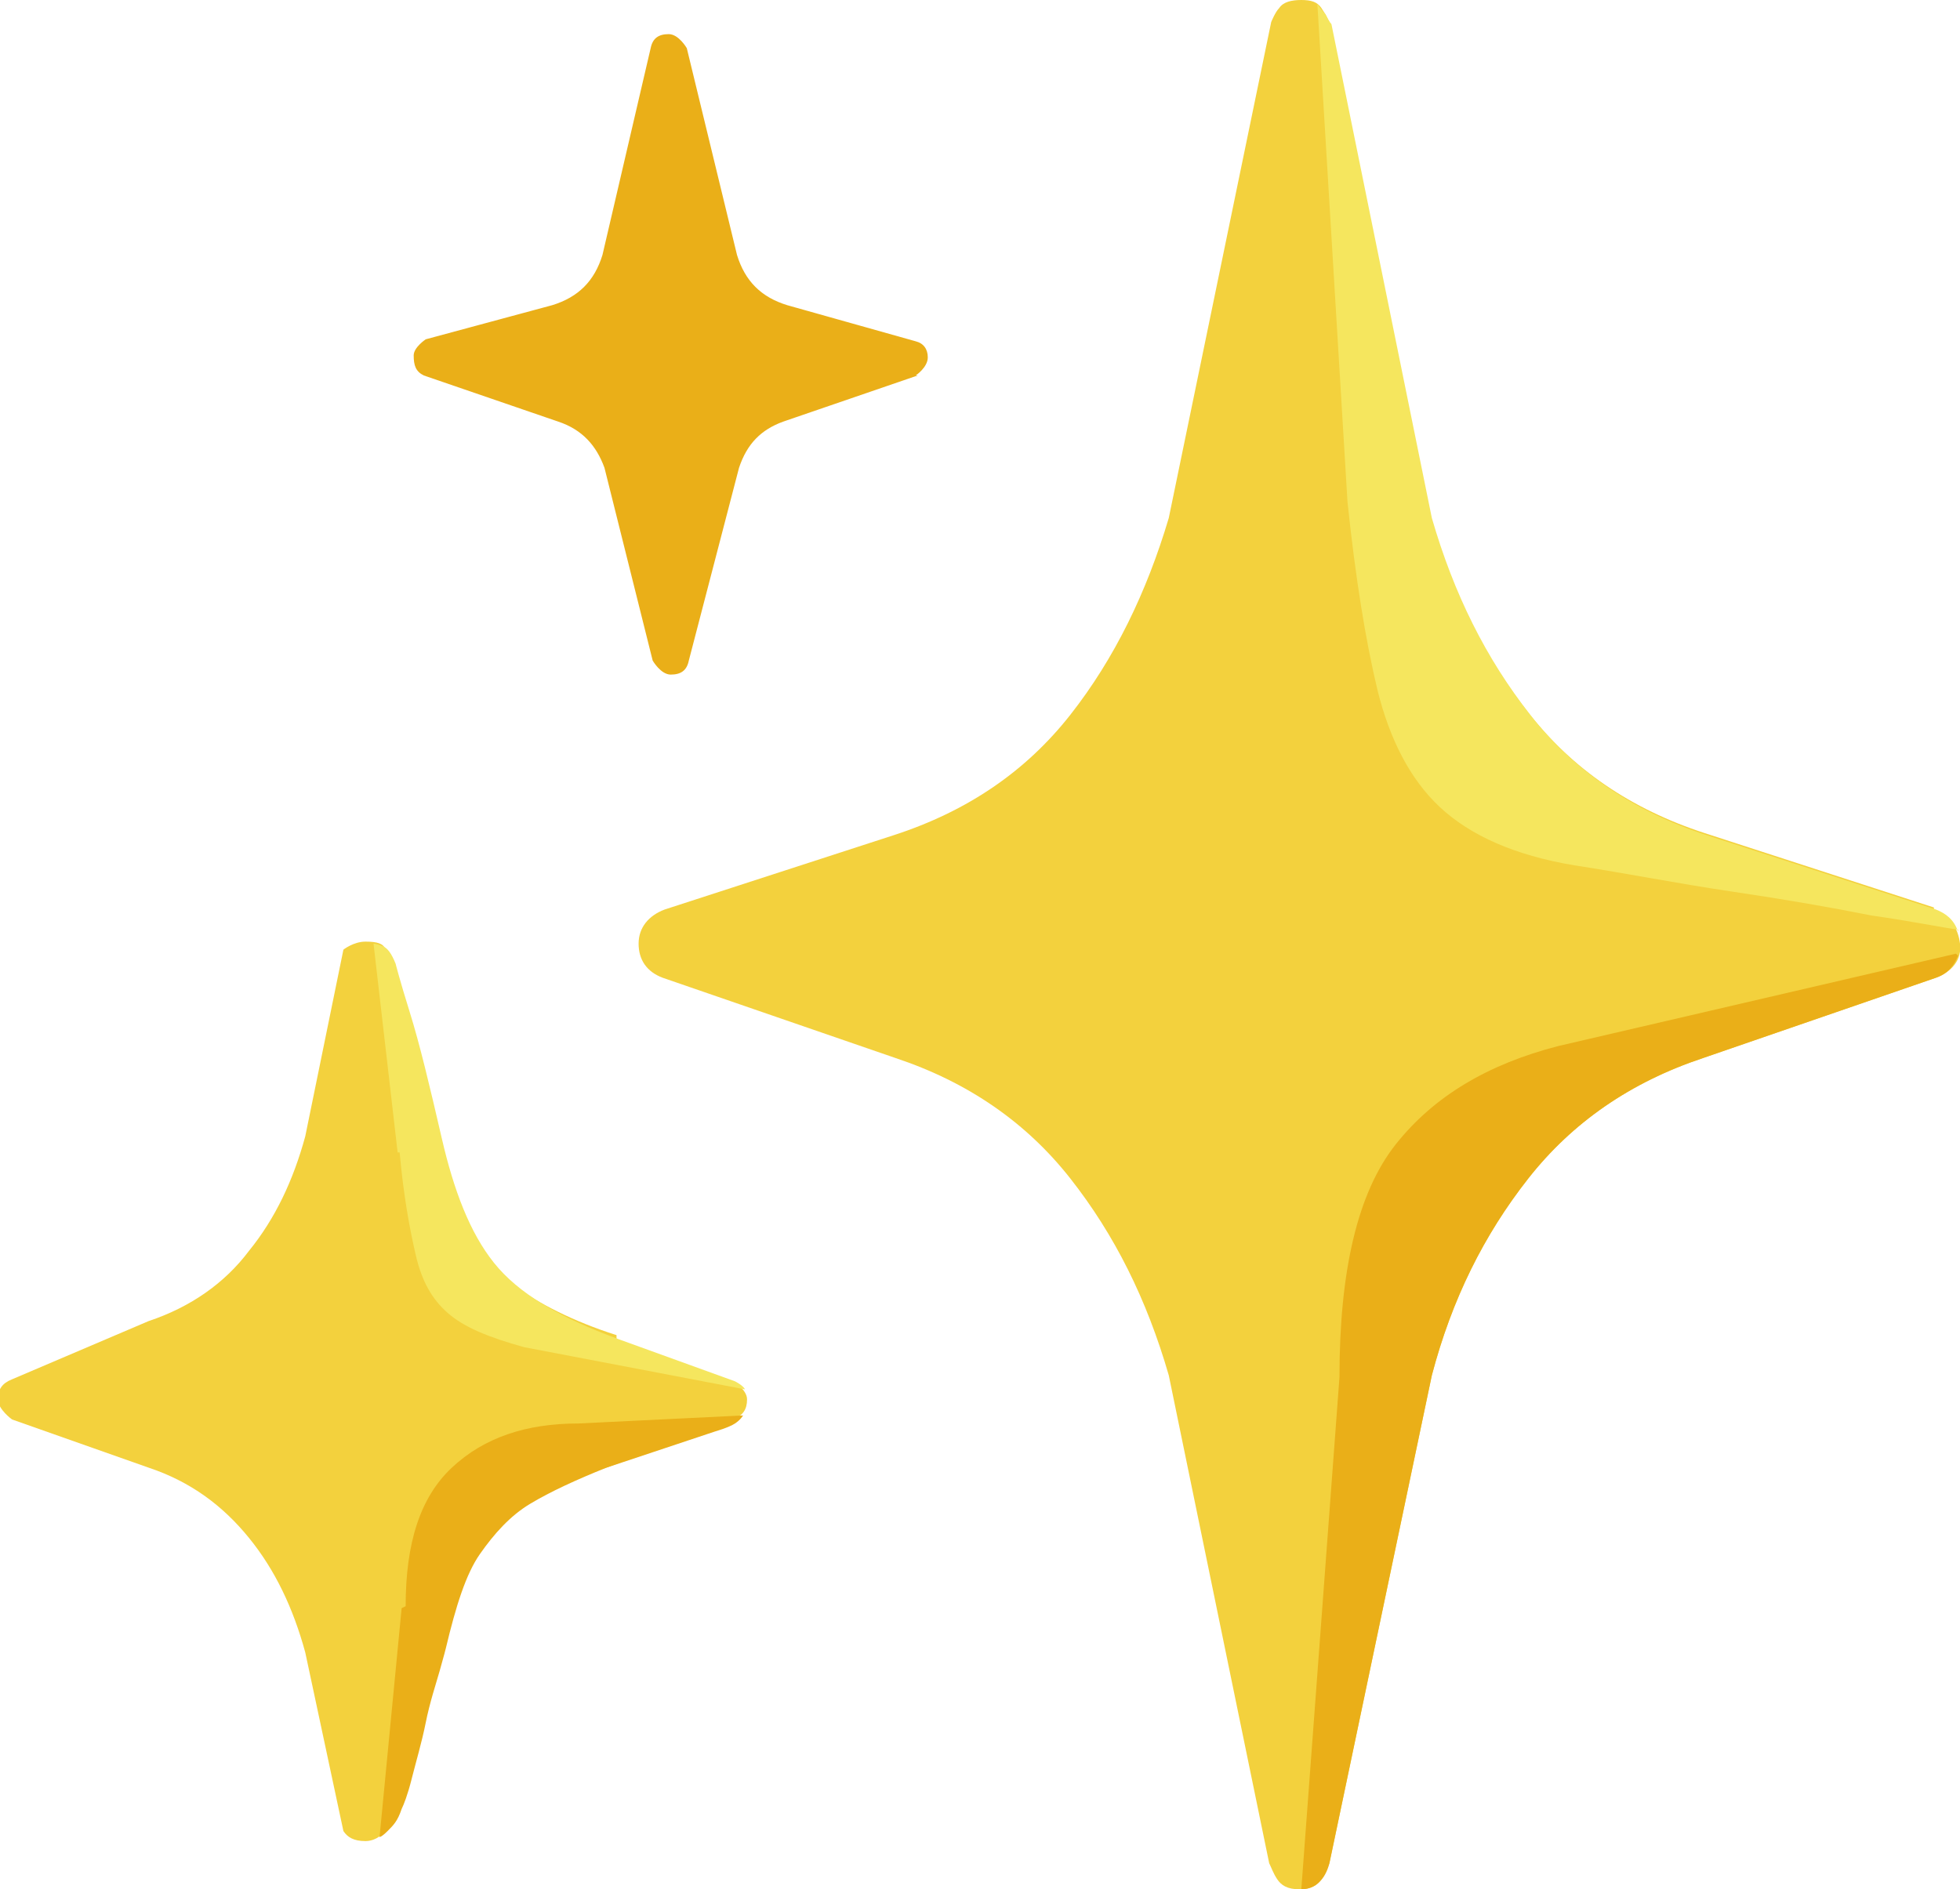 <?xml version="1.0" encoding="UTF-8"?><svg id="_レイヤー_2" xmlns="http://www.w3.org/2000/svg" viewBox="0 0 9.76 9.41"><defs><style>.cls-1{fill:#eaaf18;}.cls-2{fill:#f3d13d;}.cls-3{fill:#f5e65e;}</style></defs><g id="_制作レイヤー"><path class="cls-2" d="M9.63,4.53c.08.03.12.09.13.17s-.04.14-.12.17l-1.16.4c-.36.12-.65.32-.87.6-.22.28-.38.6-.48.98l-.51,2.43s-.02.05-.04.08c-.02.03-.05.05-.11.05s-.09-.02-.11-.05c-.02-.03-.03-.06-.04-.08l-.5-2.43c-.11-.38-.27-.7-.49-.98-.22-.28-.51-.48-.87-.6l-1.16-.4c-.08-.03-.12-.09-.12-.17,0-.08.05-.14.13-.17l1.14-.37c.37-.12.66-.32.88-.6.22-.28.38-.61.49-.98L6.33.11s.02-.05.04-.07c.02-.03.06-.04.11-.04s.08.01.1.04c.02.03.03.05.04.07l.5,2.46c.11.38.27.7.49.98.22.28.51.48.88.6l1.14.37Z"/><path class="cls-3" d="M9.75,4.63c-.08-.01-.22-.04-.43-.07-.2-.04-.43-.08-.7-.12s-.52-.09-.78-.13c-.3-.05-.52-.15-.67-.29-.15-.14-.25-.34-.31-.58-.06-.25-.11-.56-.15-.94L6.56.02s.02.03.04.05c.01.02.02.04.03.05l.5,2.46c.11.38.27.7.49.98.22.28.51.48.88.6l1.14.37c.05.02.09.05.11.11Z"/><path class="cls-1" d="M9.75,4.76c-.02.05-.05.09-.11.11l-1.16.4c-.36.12-.65.32-.87.6-.22.28-.38.6-.48.98l-.51,2.43c-.02.08-.07.13-.14.13l.19-2.55c0-.53.09-.92.28-1.16s.46-.4.81-.49l1.98-.46Z"/><path class="cls-2" d="M3.07,6.67l.58.21s.07.04.07.09-.02.08-.07.1l-.63.24c-.29.07-.49.19-.61.35-.12.16-.2.35-.26.57l-.23.89s-.04.05-.1.05-.09-.02-.11-.05l-.19-.89c-.06-.22-.15-.41-.28-.57-.13-.16-.29-.28-.5-.35l-.68-.24s-.07-.05-.07-.1.02-.08.07-.1l.68-.29c.21-.07.38-.19.5-.35.13-.16.22-.35.28-.57l.19-.93s.05-.04.11-.04.09.01.1.04l.29,1.01c.04.14.08.27.13.38.04.11.12.21.23.29.11.08.28.17.5.24Z"/><path class="cls-3" d="M1.98,5.74l-.12-1.04s.01,0,.04.01.05.04.07.09c0,0,.02.08.07.24.05.16.1.37.16.63s.14.47.26.62.32.27.62.38l.58.21s.04.02.05.04l-1.1-.21c-.18-.05-.3-.1-.38-.17s-.13-.16-.16-.29-.06-.29-.08-.51Z"/><path class="cls-1" d="M2,8.01l-.11,1.14s.01,0,.04-.03.05-.05.07-.11c.01-.02.03-.07.05-.15.02-.08.05-.18.07-.28s.05-.19.07-.26c.02-.07.03-.11.03-.11.05-.21.1-.37.17-.47s.15-.19.25-.25c.1-.06.23-.12.38-.18l.54-.18s.07-.02.1-.04.04-.04.04-.04l-.82.04c-.26,0-.47.07-.63.22-.16.15-.23.38-.23.69Z"/><path class="cls-1" d="M4.55,1.84l-.67.22c-.13.05-.21.13-.25.26l-.25.96s-.02.04-.05.04-.04-.01-.05-.04l-.24-.96c-.04-.13-.12-.22-.25-.26l-.67-.23s-.03-.02-.03-.04.02-.04.04-.05l.62-.16c.15-.04.25-.13.28-.28l.24-1.03s.02-.04.05-.04.04.01.05.04l.25,1.04c.04.14.13.23.27.27l.63.17s.04.02.04.04,0,.04-.03.05Z"/><path class="cls-1" d="M4.54,1.79l-.67.23c-.14.05-.23.14-.27.28h0l-.25.97h-.02l-.24-.96c-.05-.15-.14-.24-.28-.29l-.66-.23s0,0,0,0,0,0,0,0l.63-.17c.16-.04.27-.14.31-.31h0l.24-1.03s0,0,0,0h0s.25,1.05.25,1.05c.05.16.15.26.31.3l.63.18h0s0,0,0,0ZM4.56,1.87h0s.06-.04.06-.09c0-.04-.02-.07-.06-.08l-.64-.18c-.13-.04-.21-.12-.25-.25l-.25-1.03s-.04-.07-.09-.07c-.05,0-.08.02-.09.07l-.24,1.03c-.04.13-.12.21-.25.25l-.63.17s-.06.04-.06.08c0,.05.01.08.05.1l.67.23c.12.04.19.12.23.23l.24.96s.04.07.09.07.08-.02.09-.07l.25-.96c.04-.12.11-.19.22-.23l.67-.23Z"/></g></svg>